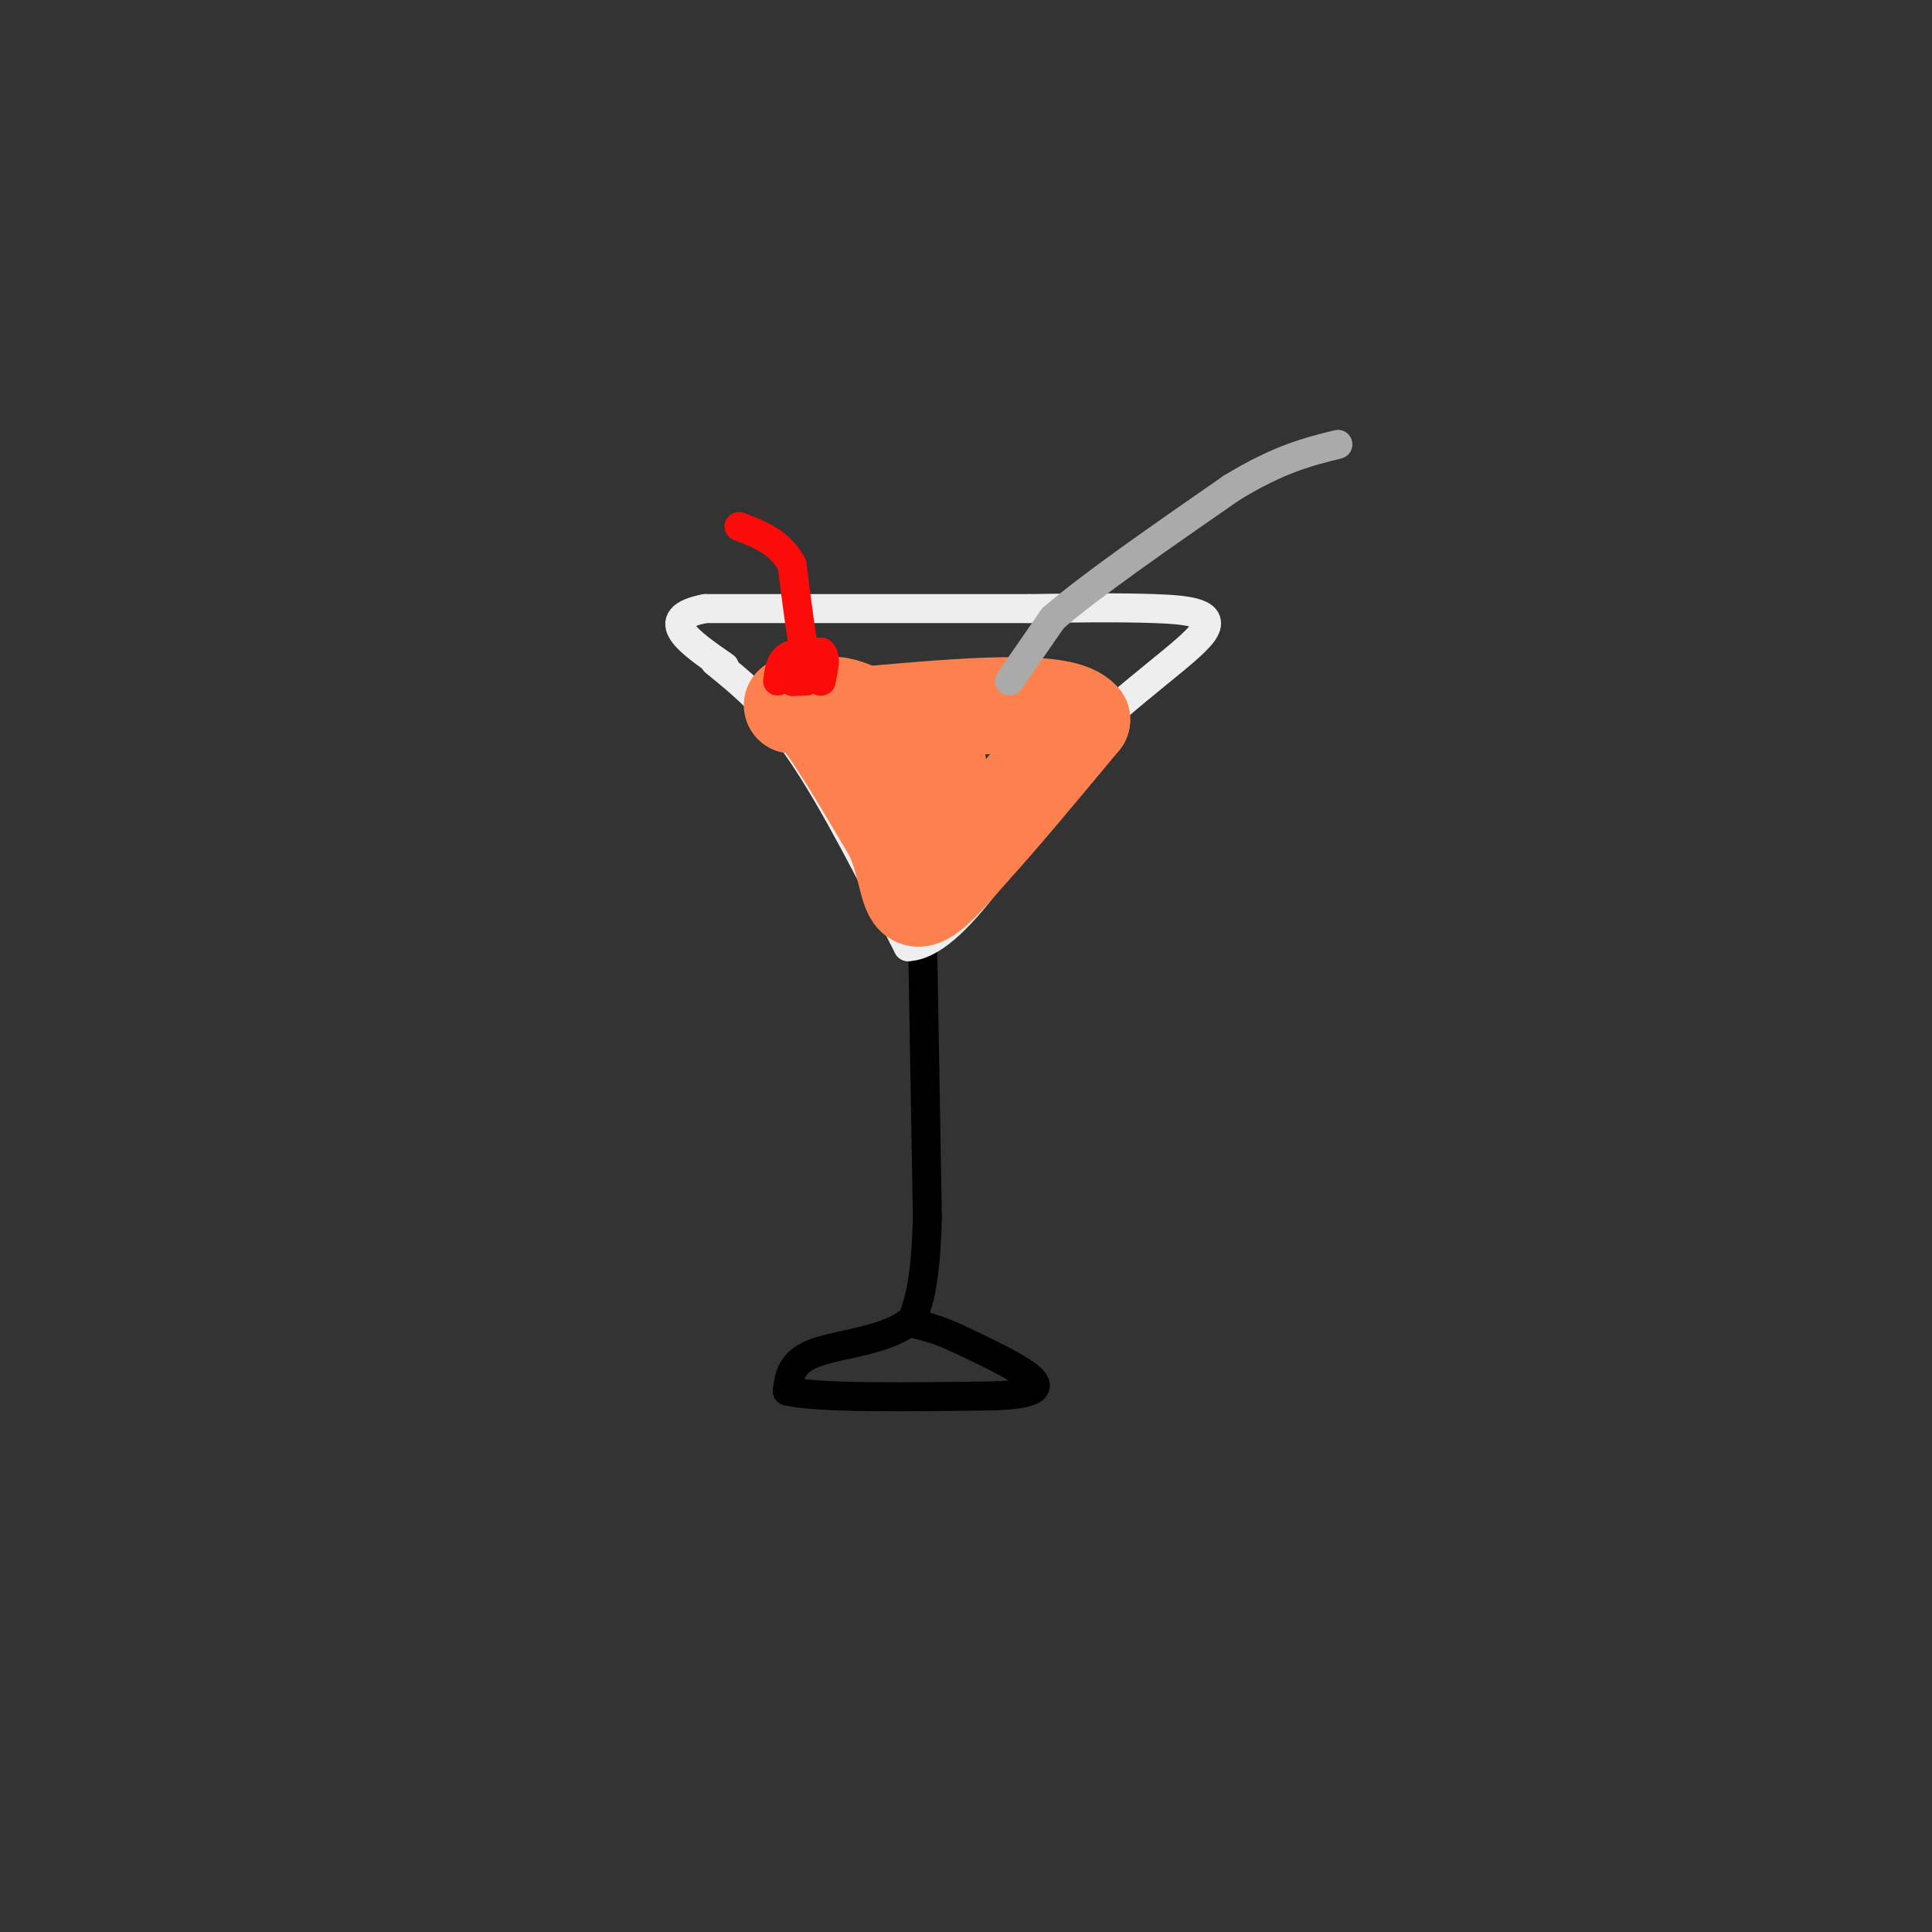 <svg viewBox='0 0 400 400' version='1.1' xmlns='http://www.w3.org/2000/svg' xmlns:xlink='http://www.w3.org/1999/xlink'><rect x="0" y="0" width="400" height="400" fill="#333333" stroke="none"/><g fill='none' stroke='rgb(0,0,0)' stroke-width='6' stroke-linecap='round' stroke-linejoin='round'><path d='M191,194c0.000,0.000 1.000,58.000 1,58'/><path d='M192,252c-0.333,13.167 -1.667,17.083 -3,21'/><path d='M189,273c-4.644,4.467 -14.756,5.133 -20,7c-5.244,1.867 -5.622,4.933 -6,8'/><path d='M163,288c6.167,1.500 24.583,1.250 43,1'/><path d='M206,289c8.911,-0.378 9.689,-1.822 7,-4c-2.689,-2.178 -8.844,-5.089 -15,-8'/><path d='M198,277c-4.000,-1.833 -6.500,-2.417 -9,-3'/></g>
<g fill='none' stroke='rgb(238,238,238)' stroke-width='6' stroke-linecap='round' stroke-linejoin='round'><path d='M148,137c5.667,4.583 11.333,9.167 18,19c6.667,9.833 14.333,24.917 22,40'/><path d='M188,196c9.500,-0.333 22.250,-21.167 35,-42'/><path d='M223,154c11.583,-11.405 23.042,-18.917 26,-23c2.958,-4.083 -2.583,-4.738 -10,-5c-7.417,-0.262 -16.708,-0.131 -26,0'/><path d='M213,126c-15.500,0.000 -41.250,0.000 -67,0'/><path d='M146,126c-10.500,2.000 -3.250,7.000 4,12'/></g>
<g fill='none' stroke='rgb(252,129,78)' stroke-width='20' stroke-linecap='round' stroke-linejoin='round'><path d='M164,146c1.250,-0.750 2.500,-1.500 6,3c3.500,4.500 9.250,14.250 15,24'/><path d='M185,173c2.956,7.067 2.844,12.733 5,13c2.156,0.267 6.578,-4.867 11,-10'/><path d='M201,176c5.667,-6.167 14.333,-16.583 23,-27'/><path d='M224,149c-3.667,-4.667 -24.333,-2.833 -45,-1'/><path d='M179,148c-8.689,-0.733 -7.911,-2.067 -6,-2c1.911,0.067 4.956,1.533 8,3'/><path d='M181,149c3.911,1.178 9.689,2.622 12,6c2.311,3.378 1.156,8.689 0,14'/><path d='M193,169c0.000,4.333 0.000,8.167 0,12'/></g>
<g fill='none' stroke='rgb(170,170,170)' stroke-width='6' stroke-linecap='round' stroke-linejoin='round'><path d='M209,141c0.000,0.000 9.000,-13.000 9,-13'/><path d='M218,128c7.667,-6.667 22.333,-16.833 37,-27'/><path d='M255,101c9.833,-6.000 15.917,-7.500 22,-9'/></g>
<g fill='none' stroke='rgb(253,10,10)' stroke-width='6' stroke-linecap='round' stroke-linejoin='round'><path d='M161,141c0.250,-2.000 0.500,-4.000 2,-5c1.500,-1.000 4.250,-1.000 7,-1'/><path d='M170,135c1.167,0.833 0.583,3.417 0,6'/><path d='M170,141c-0.500,0.333 -1.750,-1.833 -3,-4'/><path d='M167,137c-1.000,-4.000 -2.000,-12.000 -3,-20'/><path d='M164,117c-2.333,-4.667 -6.667,-6.333 -11,-8'/><path d='M164,141c0.000,0.000 0.100,0.100 0.1,0.1'/><path d='M164.1,141.1c0.500,0.000 1.700,-0.050 2.9,-0.1'/></g>
</svg>